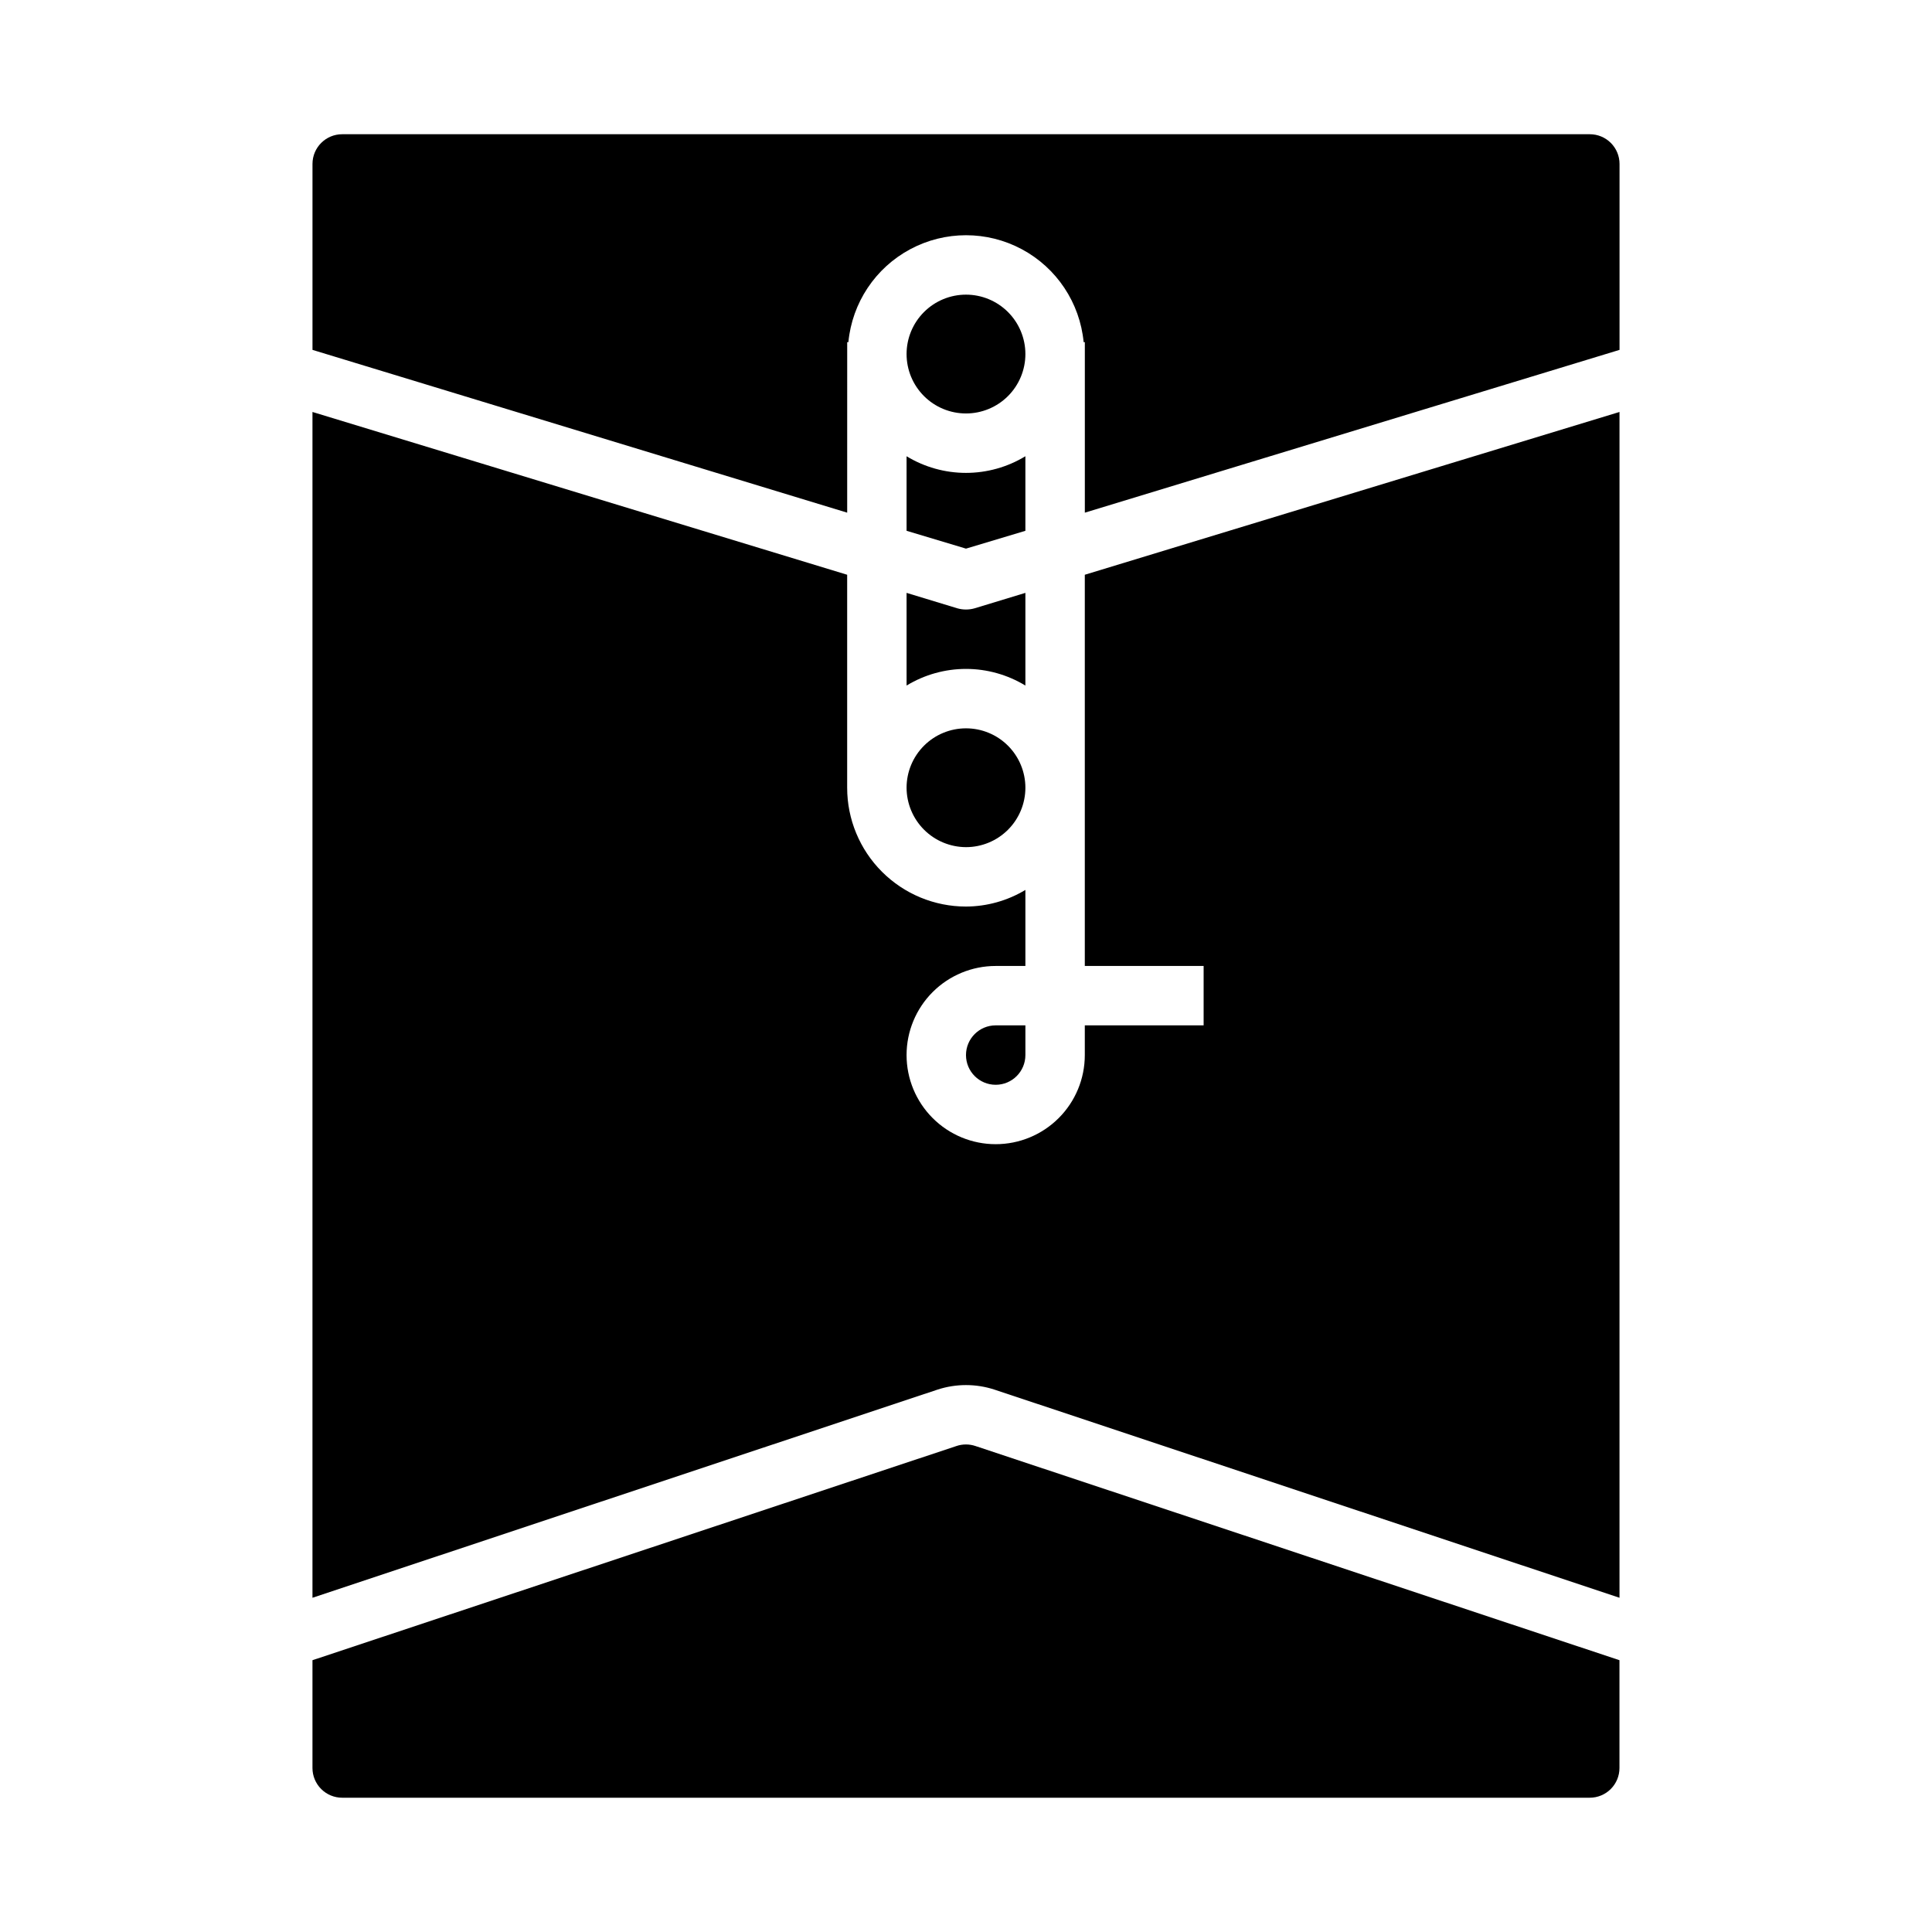 <?xml version="1.0" encoding="UTF-8"?>
<!-- Uploaded to: SVG Repo, www.svgrepo.com, Generator: SVG Repo Mixer Tools -->
<svg fill="#000000" width="800px" height="800px" version="1.1" viewBox="144 144 512 512" xmlns="http://www.w3.org/2000/svg">
 <path d="m384.25 264.91c4.746 2.883 10.191 4.41 15.746 4.41 5.551 0 10.996-1.527 15.742-4.41v19.758l-15.742 4.723-15.742-4.723zm13.227 262.3-170.67 56.758v28.574c0 2.09 0.832 4.09 2.309 5.566 1.477 1.477 3.477 2.305 5.566 2.305h330.62c2.086 0 4.09-0.828 5.566-2.305 1.477-1.477 2.305-3.477 2.305-5.566v-28.574l-170.67-56.758c-1.633-0.551-3.402-0.551-5.035 0zm18.262-289.38c0-4.176-1.66-8.18-4.609-11.133-2.953-2.953-6.957-4.613-11.133-4.613s-8.18 1.66-11.133 4.613c-2.953 2.953-4.613 6.957-4.613 11.133 0 4.176 1.66 8.18 4.613 11.133 2.953 2.953 6.957 4.609 11.133 4.609s8.18-1.656 11.133-4.609c2.949-2.953 4.609-6.957 4.609-11.133zm15.746 162.16h31.488v15.742h-31.488v7.871c0 6.266-2.488 12.273-6.918 16.699-4.43 4.43-10.438 6.918-16.699 6.918-6.266 0-12.27-2.488-16.699-6.918-4.43-4.426-6.918-10.434-6.918-16.699 0-6.262 2.488-12.27 6.918-16.699 4.43-4.426 10.434-6.914 16.699-6.914h7.871v-20.152c-4.754 2.863-10.195 4.387-15.742 4.406-8.352 0-16.363-3.316-22.266-9.223-5.906-5.906-9.223-13.914-9.223-22.266v-56.441l-141.7-43.141v314.25l165.71-55.184c4.863-1.574 10.098-1.574 14.957 0l165.71 55.184v-314.25l-141.7 43.141zm-47.23-74.312h-0.004c4.746-2.883 10.191-4.41 15.746-4.41 5.551 0 10.996 1.527 15.742 4.41v-24.562l-13.461 4.094c-1.492 0.422-3.074 0.422-4.566 0l-13.461-4.094zm15.742 42.824c4.176 0 8.18-1.66 11.133-4.613 2.949-2.953 4.609-6.957 4.609-11.133s-1.66-8.18-4.609-11.133c-2.953-2.953-6.957-4.609-11.133-4.609s-8.18 1.656-11.133 4.609c-2.953 2.953-4.613 6.957-4.613 11.133 0.012 4.172 1.676 8.168 4.625 11.121 2.949 2.949 6.949 4.609 11.121 4.625zm165.31-188.93h-330.62c-4.348 0-7.875 3.523-7.875 7.871v49.277l141.7 43.141 0.004-45.184h0.316-0.004c0.996-10.434 7.148-19.68 16.387-24.629 9.238-4.949 20.34-4.949 29.578 0 9.238 4.949 15.387 14.195 16.383 24.629h0.316v45.184l141.7-43.141v-49.277c0-2.086-0.828-4.09-2.305-5.566-1.477-1.477-3.481-2.305-5.566-2.305zm-165.31 244.03c0 4.348 3.523 7.875 7.871 7.875s7.871-3.527 7.871-7.875v-7.871h-7.871c-4.348 0-7.871 3.523-7.871 7.871z"/>
</svg>